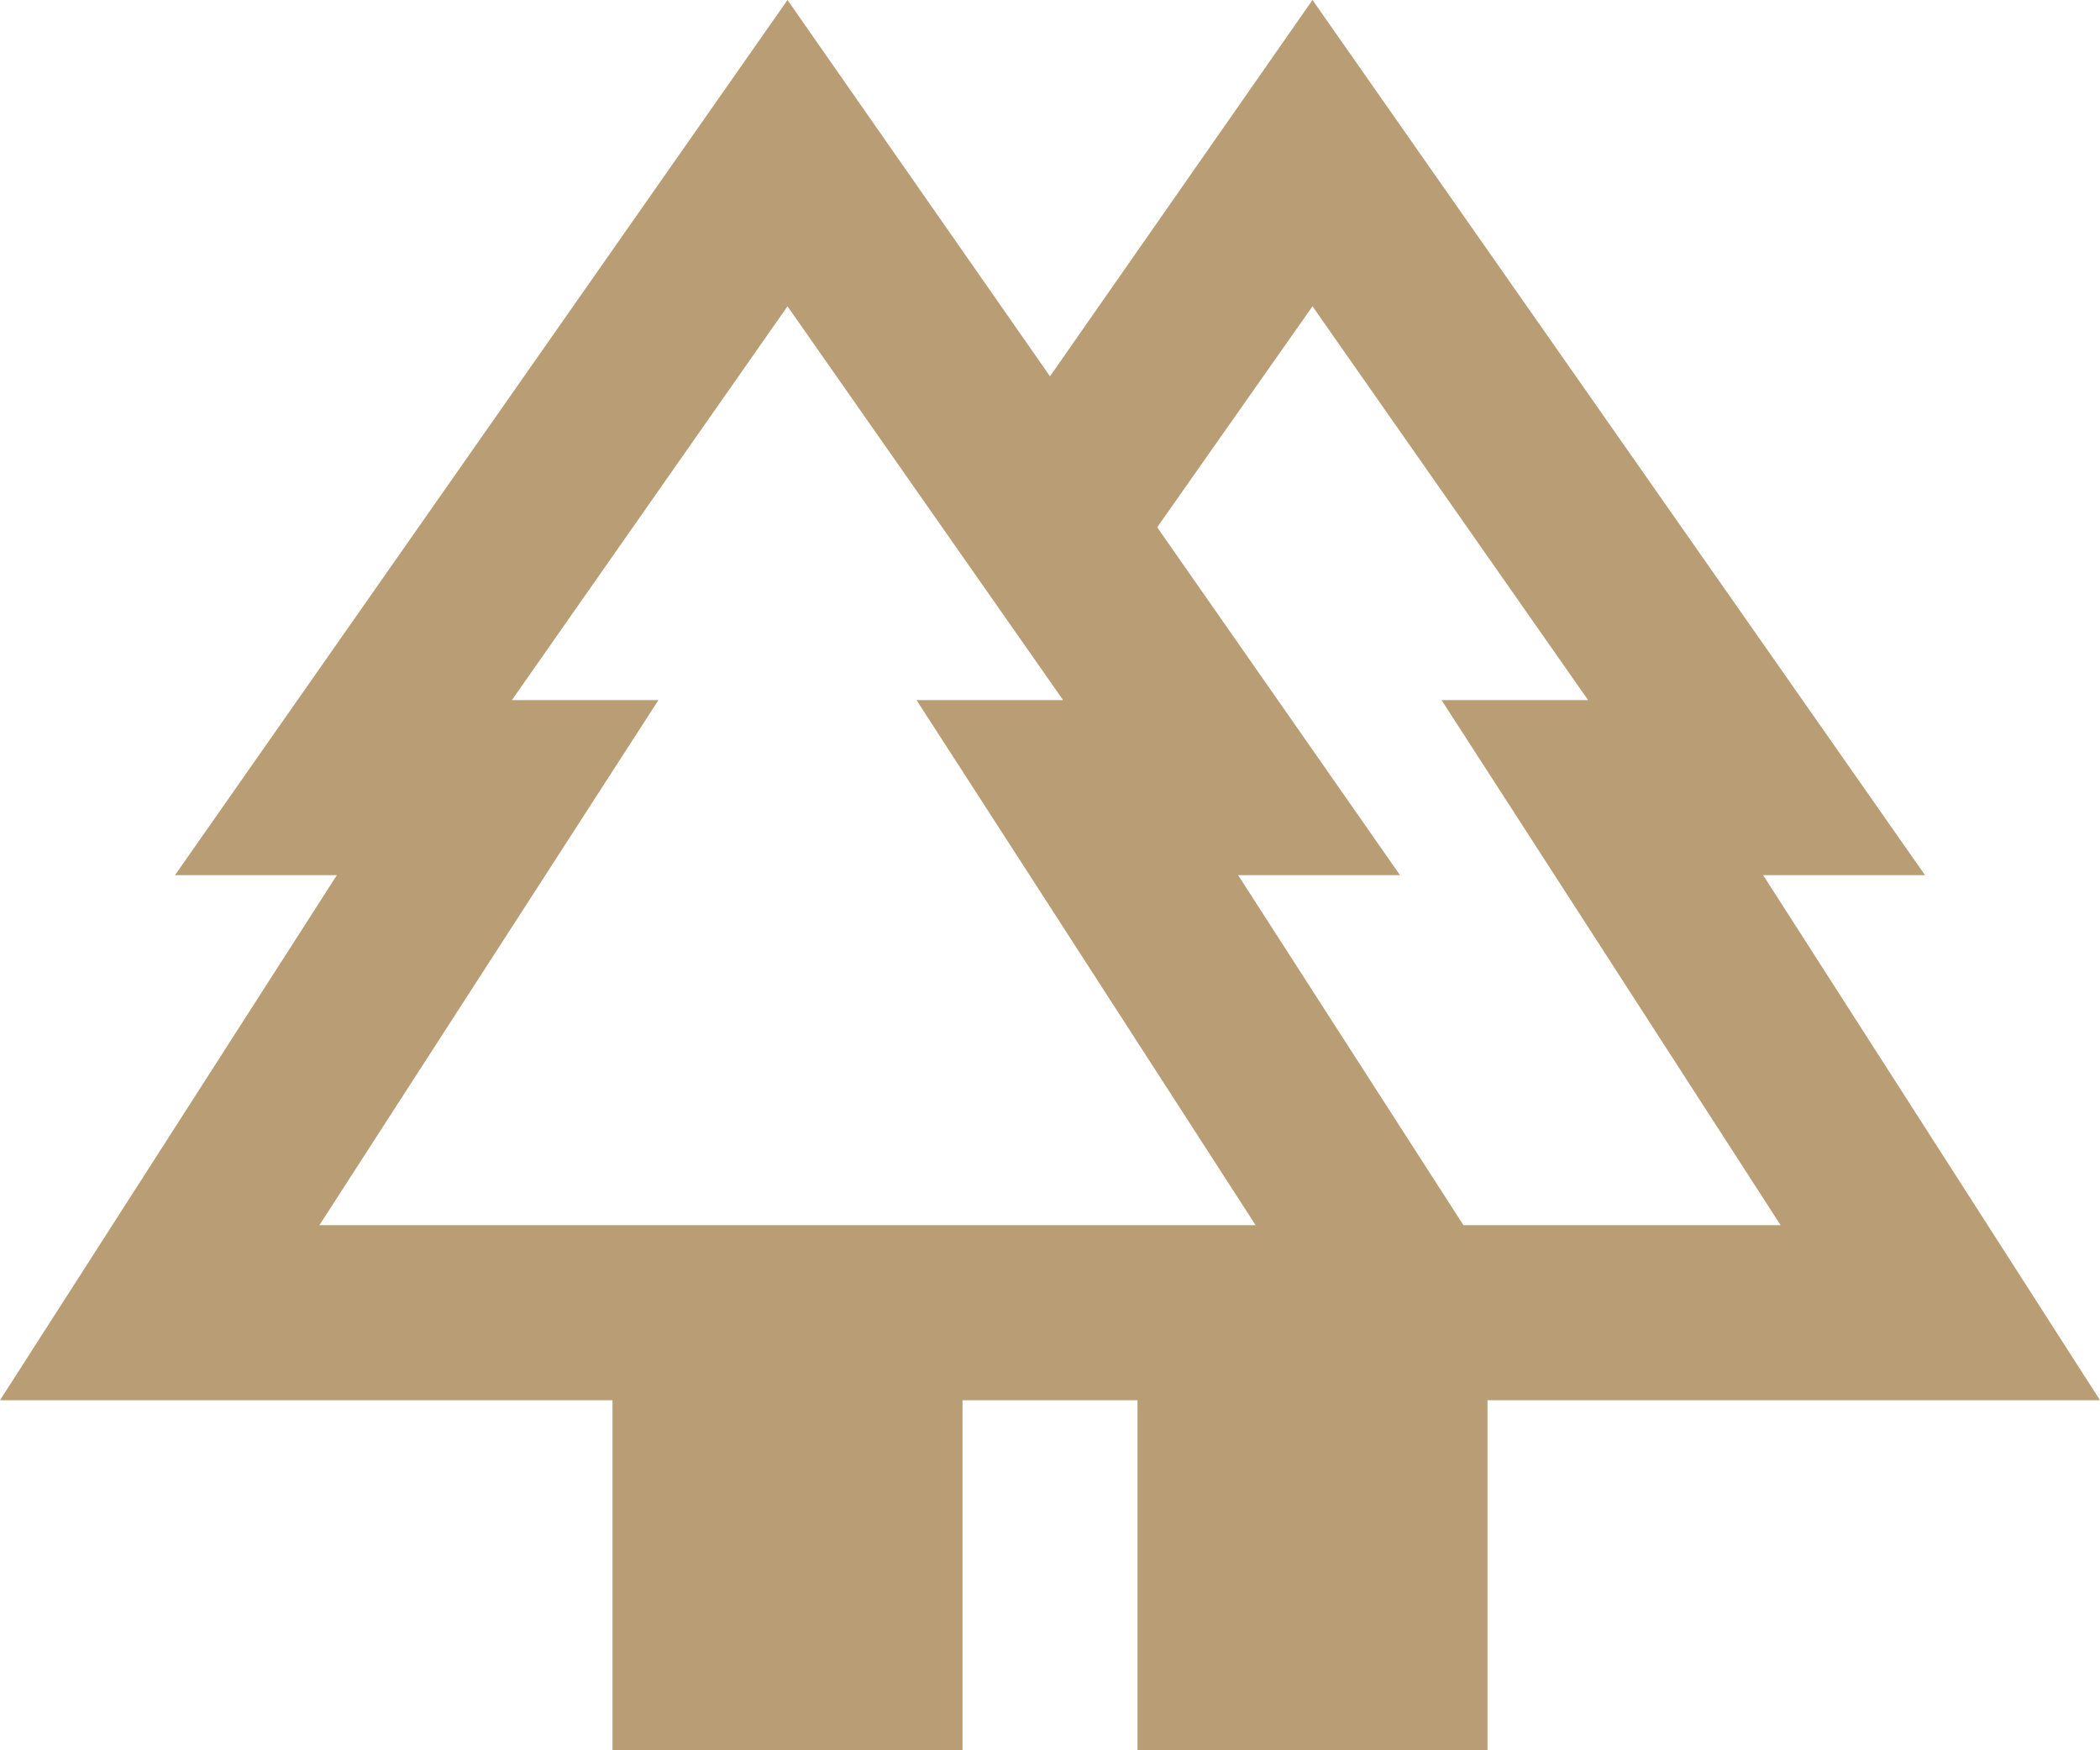 <svg xmlns="http://www.w3.org/2000/svg" width="24" height="20" viewBox="0 0 24 20" fill="none"><path d="M7 20V16H0L3.85 10H2L9 0L12 4.3L15 0L22 10H20.15L24 16H17V20H13V16H11V20H7ZM16.725 14H20.35L16.475 8H18.15L15 3.5L13.225 6.025L16 10H14.15L16.725 14ZM3.65 14H14.35L10.475 8H12.15L9 3.5L5.85 8H7.525L3.65 14ZM3.65 14H7.525H5.85H12.15H10.475H14.35H3.65ZM16.725 14H14.15H16H13.225H18.15H16.475H20.35H16.725Z" fill="#B99D75"></path></svg>